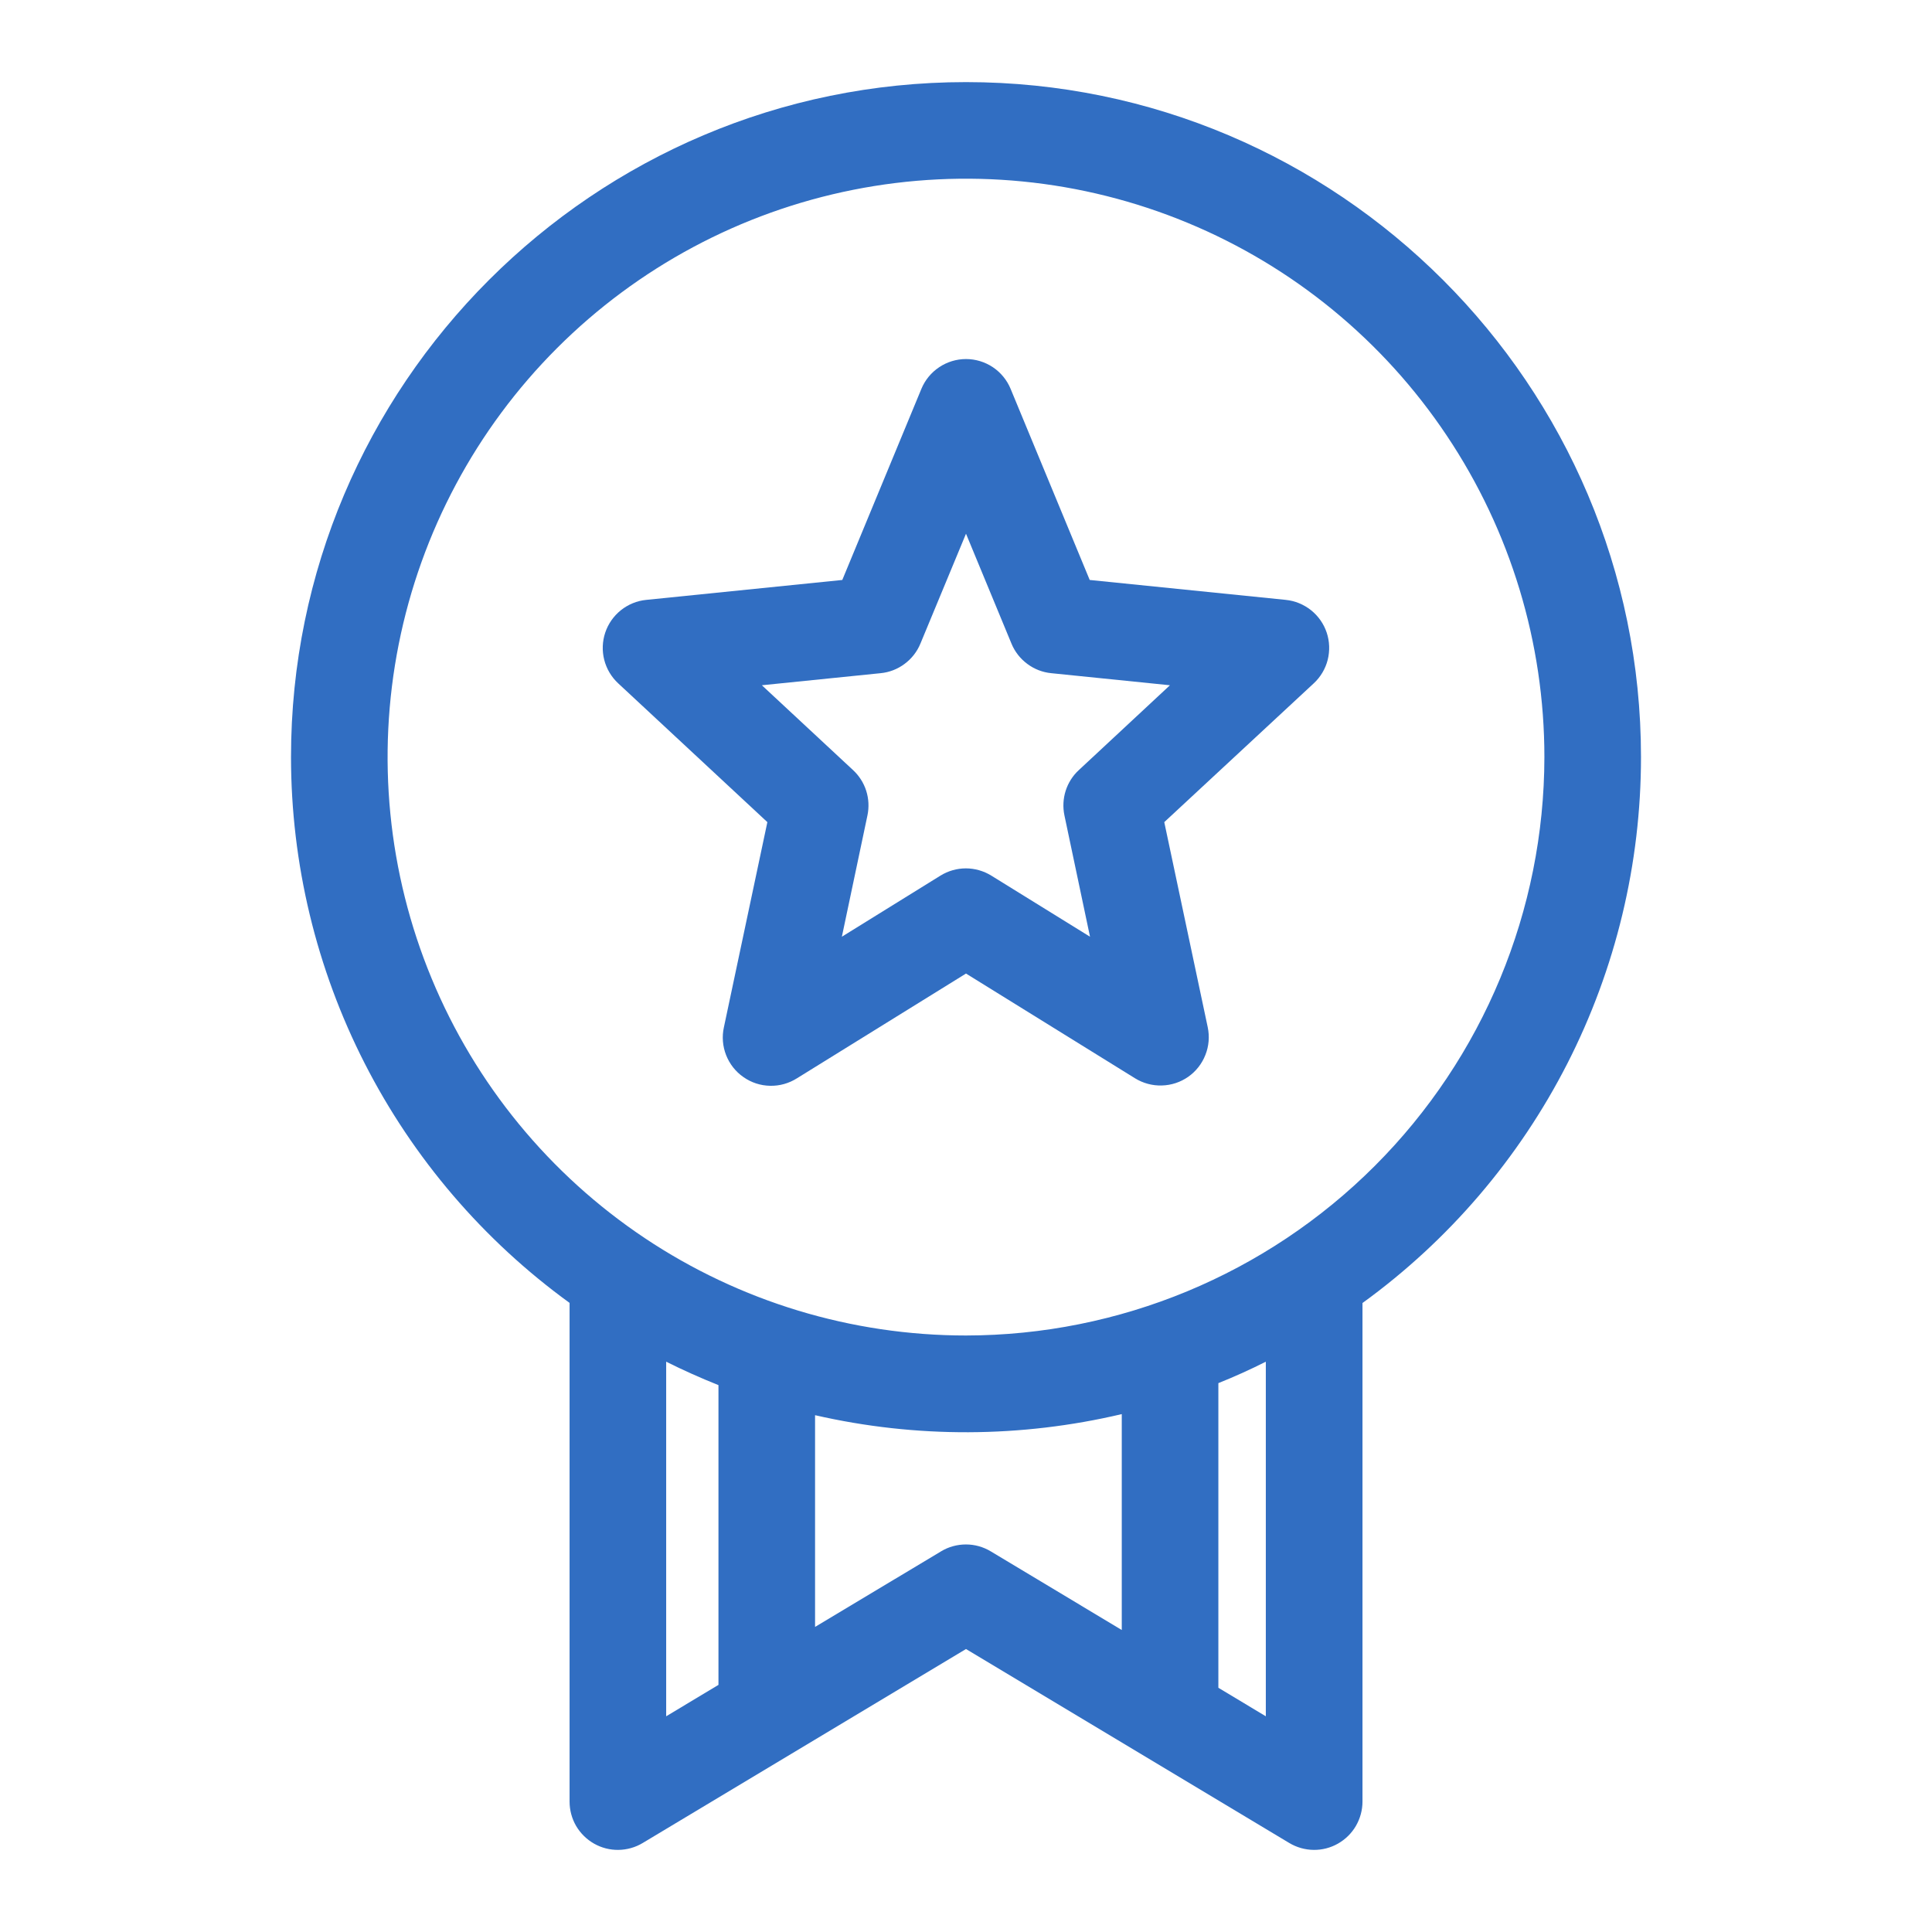 <svg width="32" height="32" viewBox="0 0 32 32" fill="none" xmlns="http://www.w3.org/2000/svg">
<path d="M27.18 12.54C27.18 6.375 22.165 1.36 16 1.36C9.835 1.36 4.82 6.375 4.82 12.54C4.821 14.304 5.239 16.043 6.041 17.614C6.843 19.185 8.006 20.544 9.434 21.58V29.84C9.434 29.982 9.471 30.12 9.542 30.243C9.614 30.365 9.716 30.466 9.839 30.536C9.962 30.606 10.102 30.642 10.243 30.64C10.385 30.638 10.524 30.599 10.645 30.526L16 27.313L21.355 30.526C21.477 30.599 21.615 30.638 21.757 30.64C21.898 30.642 22.038 30.606 22.161 30.536C22.284 30.466 22.387 30.365 22.458 30.243C22.529 30.12 22.567 29.982 22.567 29.84V21.582C23.995 20.547 25.158 19.187 25.96 17.616C26.762 16.044 27.18 14.304 27.18 12.54ZM11.034 22.554C11.316 22.695 11.605 22.824 11.9 22.942V27.907L11.034 28.427V22.554ZM15.589 25.694L13.5 26.947V23.44C15.172 23.823 16.91 23.816 18.58 23.422V26.998L16.411 25.696C16.287 25.621 16.145 25.581 16 25.581C15.856 25.581 15.713 25.619 15.589 25.694ZM20.966 28.427L20.18 27.955V22.909C20.447 22.802 20.709 22.684 20.966 22.554V28.427ZM16 22.12C14.105 22.12 12.253 21.558 10.678 20.506C9.102 19.453 7.874 17.957 7.149 16.206C6.424 14.456 6.234 12.529 6.604 10.671C6.974 8.813 7.886 7.106 9.226 5.766C10.566 4.426 12.273 3.514 14.131 3.144C15.989 2.774 17.916 2.964 19.666 3.689C21.417 4.414 22.913 5.642 23.965 7.218C25.018 8.793 25.58 10.645 25.58 12.54C25.577 15.08 24.567 17.515 22.771 19.311C20.975 21.107 18.54 22.117 16 22.12Z" fill="#316EC2"/>
<path d="M21.298 9.936L18.049 9.606L16.739 6.441C16.679 6.295 16.576 6.17 16.445 6.082C16.313 5.994 16.158 5.947 16 5.947C15.842 5.947 15.687 5.994 15.556 6.082C15.424 6.17 15.321 6.295 15.261 6.441L13.951 9.606L10.703 9.936C10.55 9.951 10.404 10.011 10.284 10.107C10.164 10.203 10.074 10.331 10.025 10.477C9.976 10.623 9.97 10.78 10.008 10.929C10.046 11.078 10.126 11.213 10.239 11.318L12.71 13.617L11.99 17.015C11.956 17.169 11.969 17.33 12.027 17.477C12.085 17.624 12.184 17.75 12.314 17.84C12.443 17.931 12.596 17.981 12.754 17.984C12.912 17.988 13.067 17.944 13.2 17.86L16 16.125L18.8 17.86C18.933 17.942 19.088 17.984 19.244 17.979C19.401 17.975 19.552 17.925 19.681 17.835C19.809 17.745 19.908 17.619 19.965 17.473C20.023 17.328 20.036 17.168 20.004 17.015L19.284 13.617L21.76 11.318C21.873 11.213 21.953 11.078 21.991 10.929C22.028 10.78 22.023 10.623 21.974 10.477C21.925 10.331 21.835 10.203 21.715 10.107C21.594 10.011 21.449 9.951 21.296 9.936H21.298ZM17.87 12.754C17.768 12.847 17.693 12.966 17.651 13.097C17.609 13.229 17.602 13.369 17.63 13.504L18.054 15.515L16.419 14.503C16.292 14.425 16.146 14.383 15.998 14.383C15.849 14.383 15.703 14.425 15.577 14.503L13.944 15.515L14.368 13.504C14.396 13.369 14.389 13.229 14.347 13.097C14.305 12.966 14.229 12.847 14.128 12.754L12.619 11.35L14.586 11.15C14.73 11.136 14.867 11.083 14.983 10.996C15.099 10.91 15.19 10.794 15.245 10.66L16 8.84L16.753 10.66C16.808 10.794 16.899 10.91 17.015 10.996C17.131 11.083 17.268 11.136 17.412 11.15L19.378 11.35L17.87 12.754Z" fill="#316EC2"/>
</svg>
